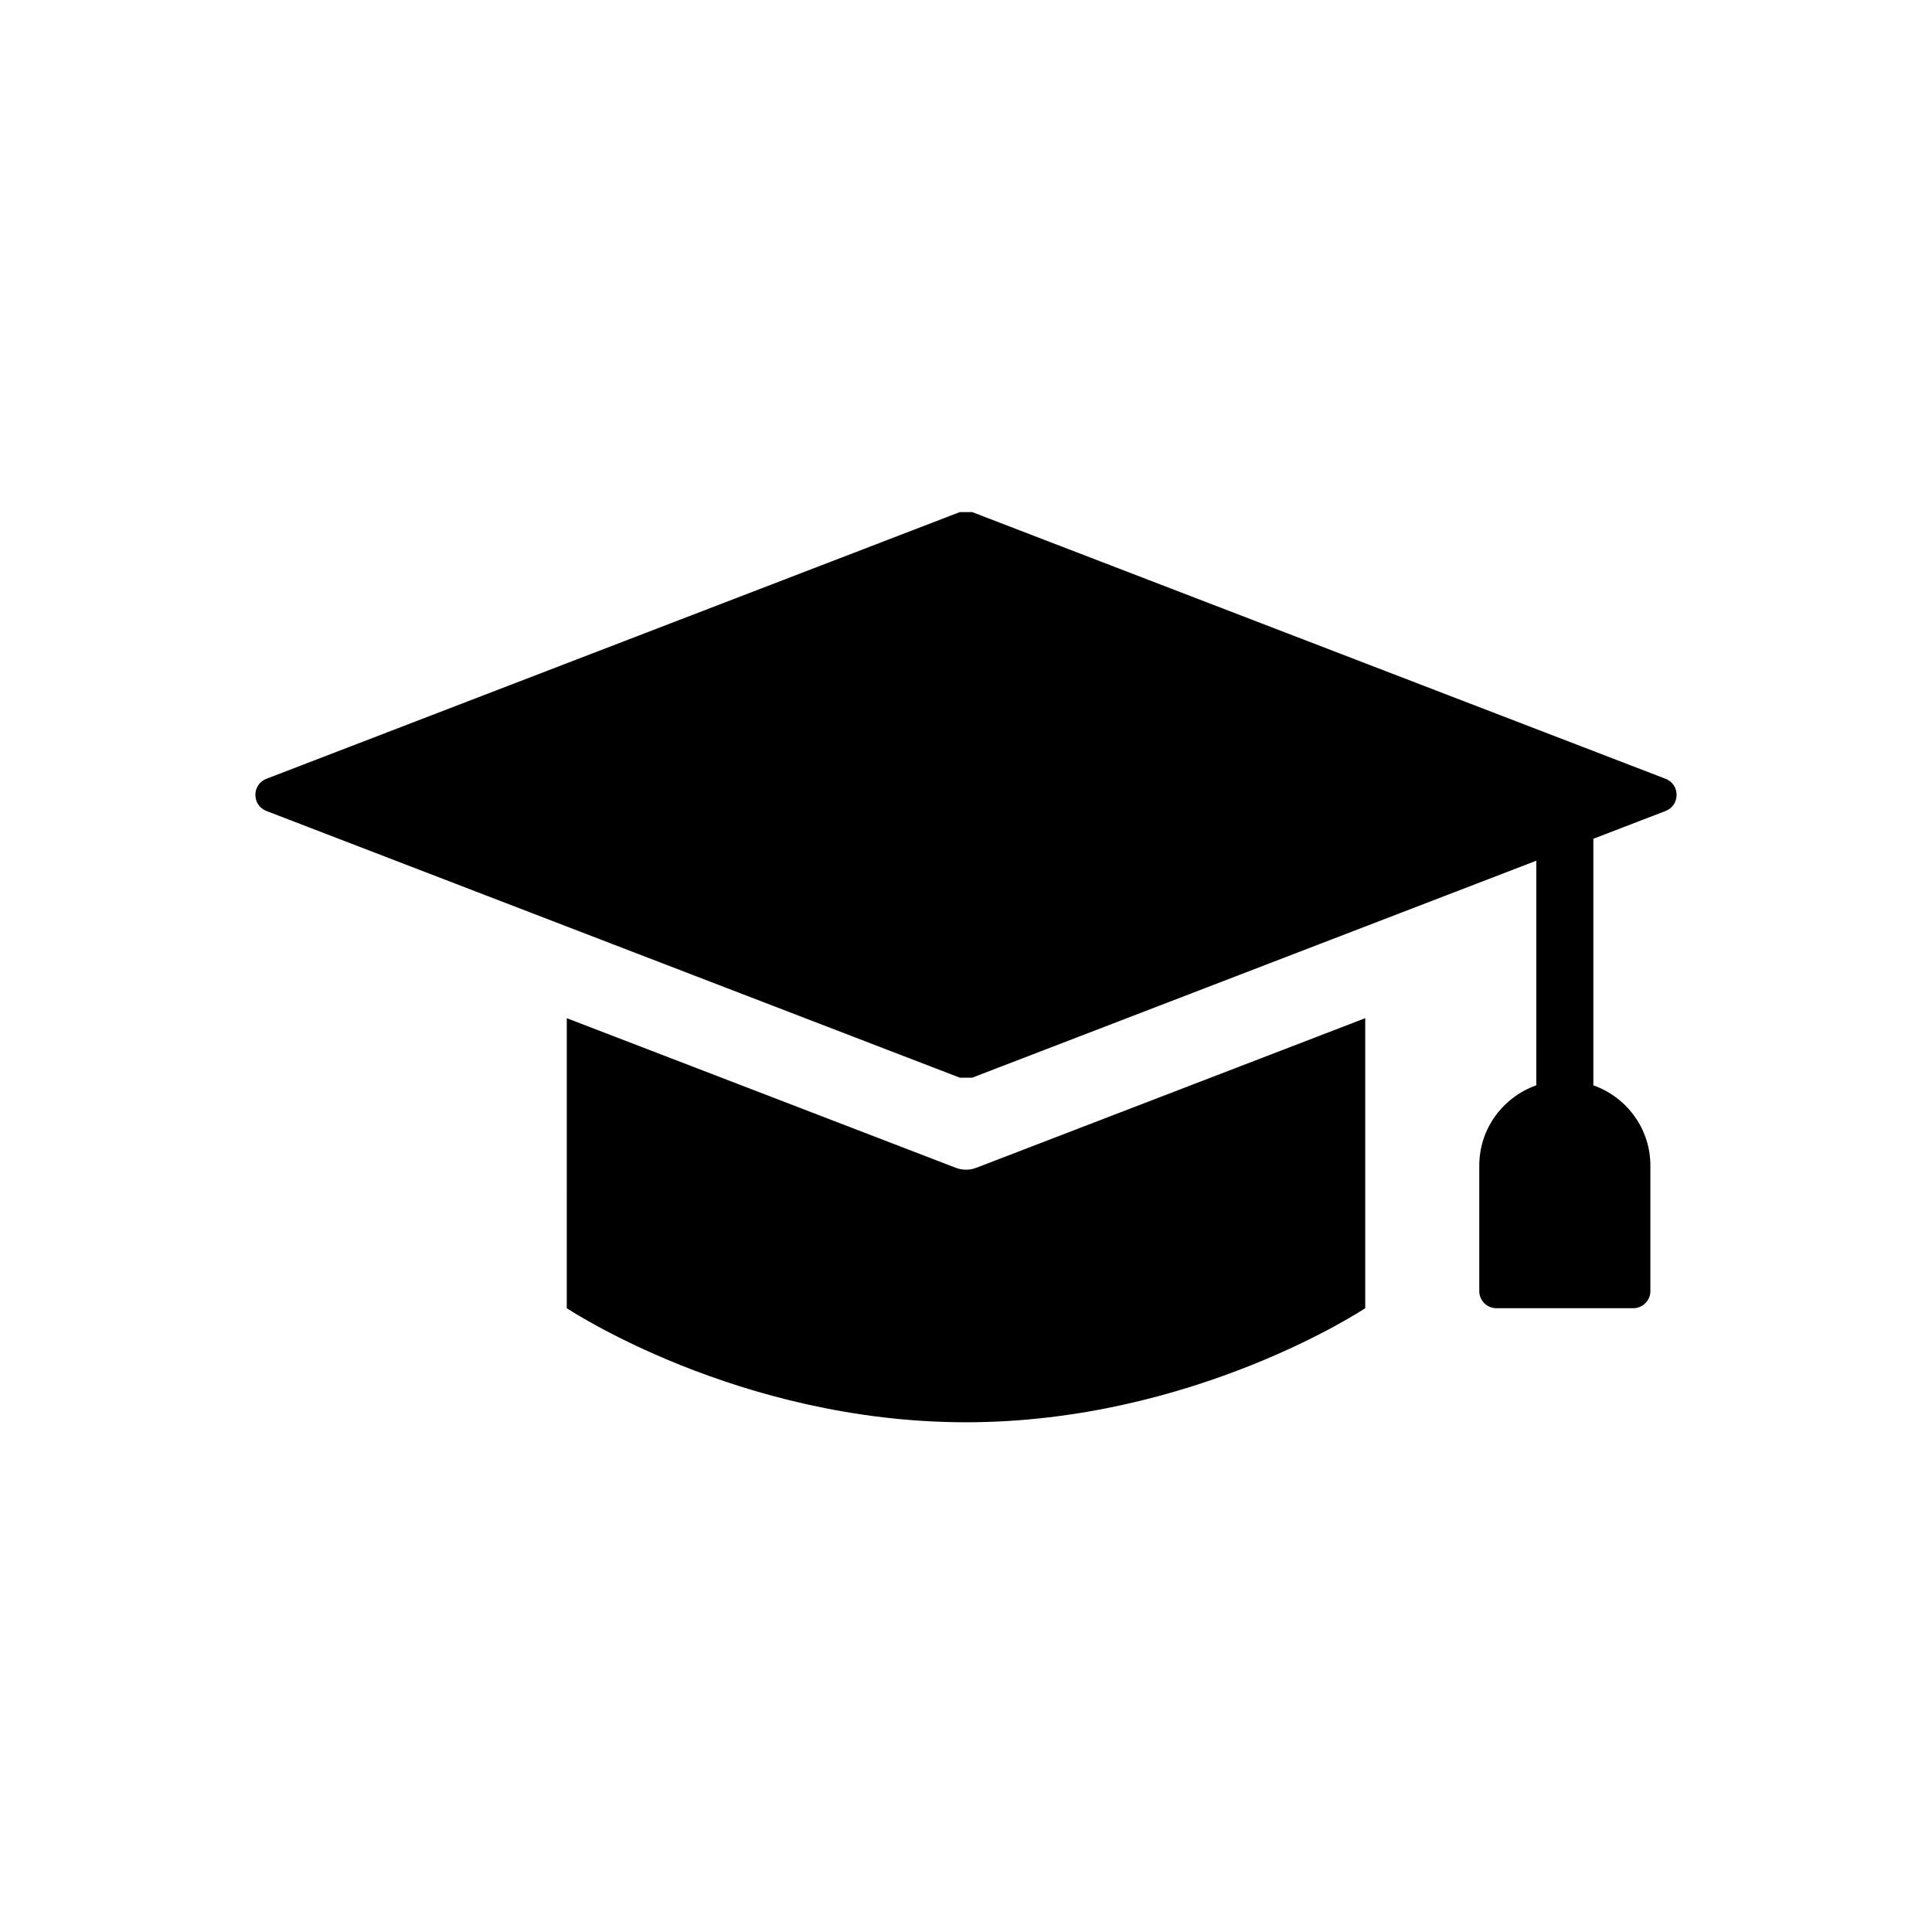 <?xml version="1.0" encoding="UTF-8"?>
<!-- Uploaded to: ICON Repo, www.iconrepo.com, Generator: ICON Repo Mixer Tools -->
<svg fill="#000000" width="800px" height="800px" version="1.1" viewBox="144 144 512 512" xmlns="http://www.w3.org/2000/svg">
 <g>
  <path d="m505.8 413.83v76.855s-45.344 30.23-105.8 30.23c-60.457 0-105.8-30.23-105.8-30.23l0.004-76.855 103.09 39.648c1.75 0.672 3.68 0.672 5.426 0z"/>
  <path d="m585.39 358.92-19.137 7.363v65.336c8.785 3.125 15.113 11.426 15.113 21.285v33.25c0 2.504-2.031 4.535-4.535 4.535h-36.273c-2.504 0-4.535-2.031-4.535-4.535v-33.25c0-9.855 6.328-18.164 15.113-21.285l0.004-59.523-149.5 57.5h-3.281l-183.75-70.676c-3.906-1.5-3.906-7.027 0-8.535l183.75-70.676h3.281l183.75 70.676c3.906 1.508 3.906 7.035-0.004 8.535z"/>
 </g>
</svg>